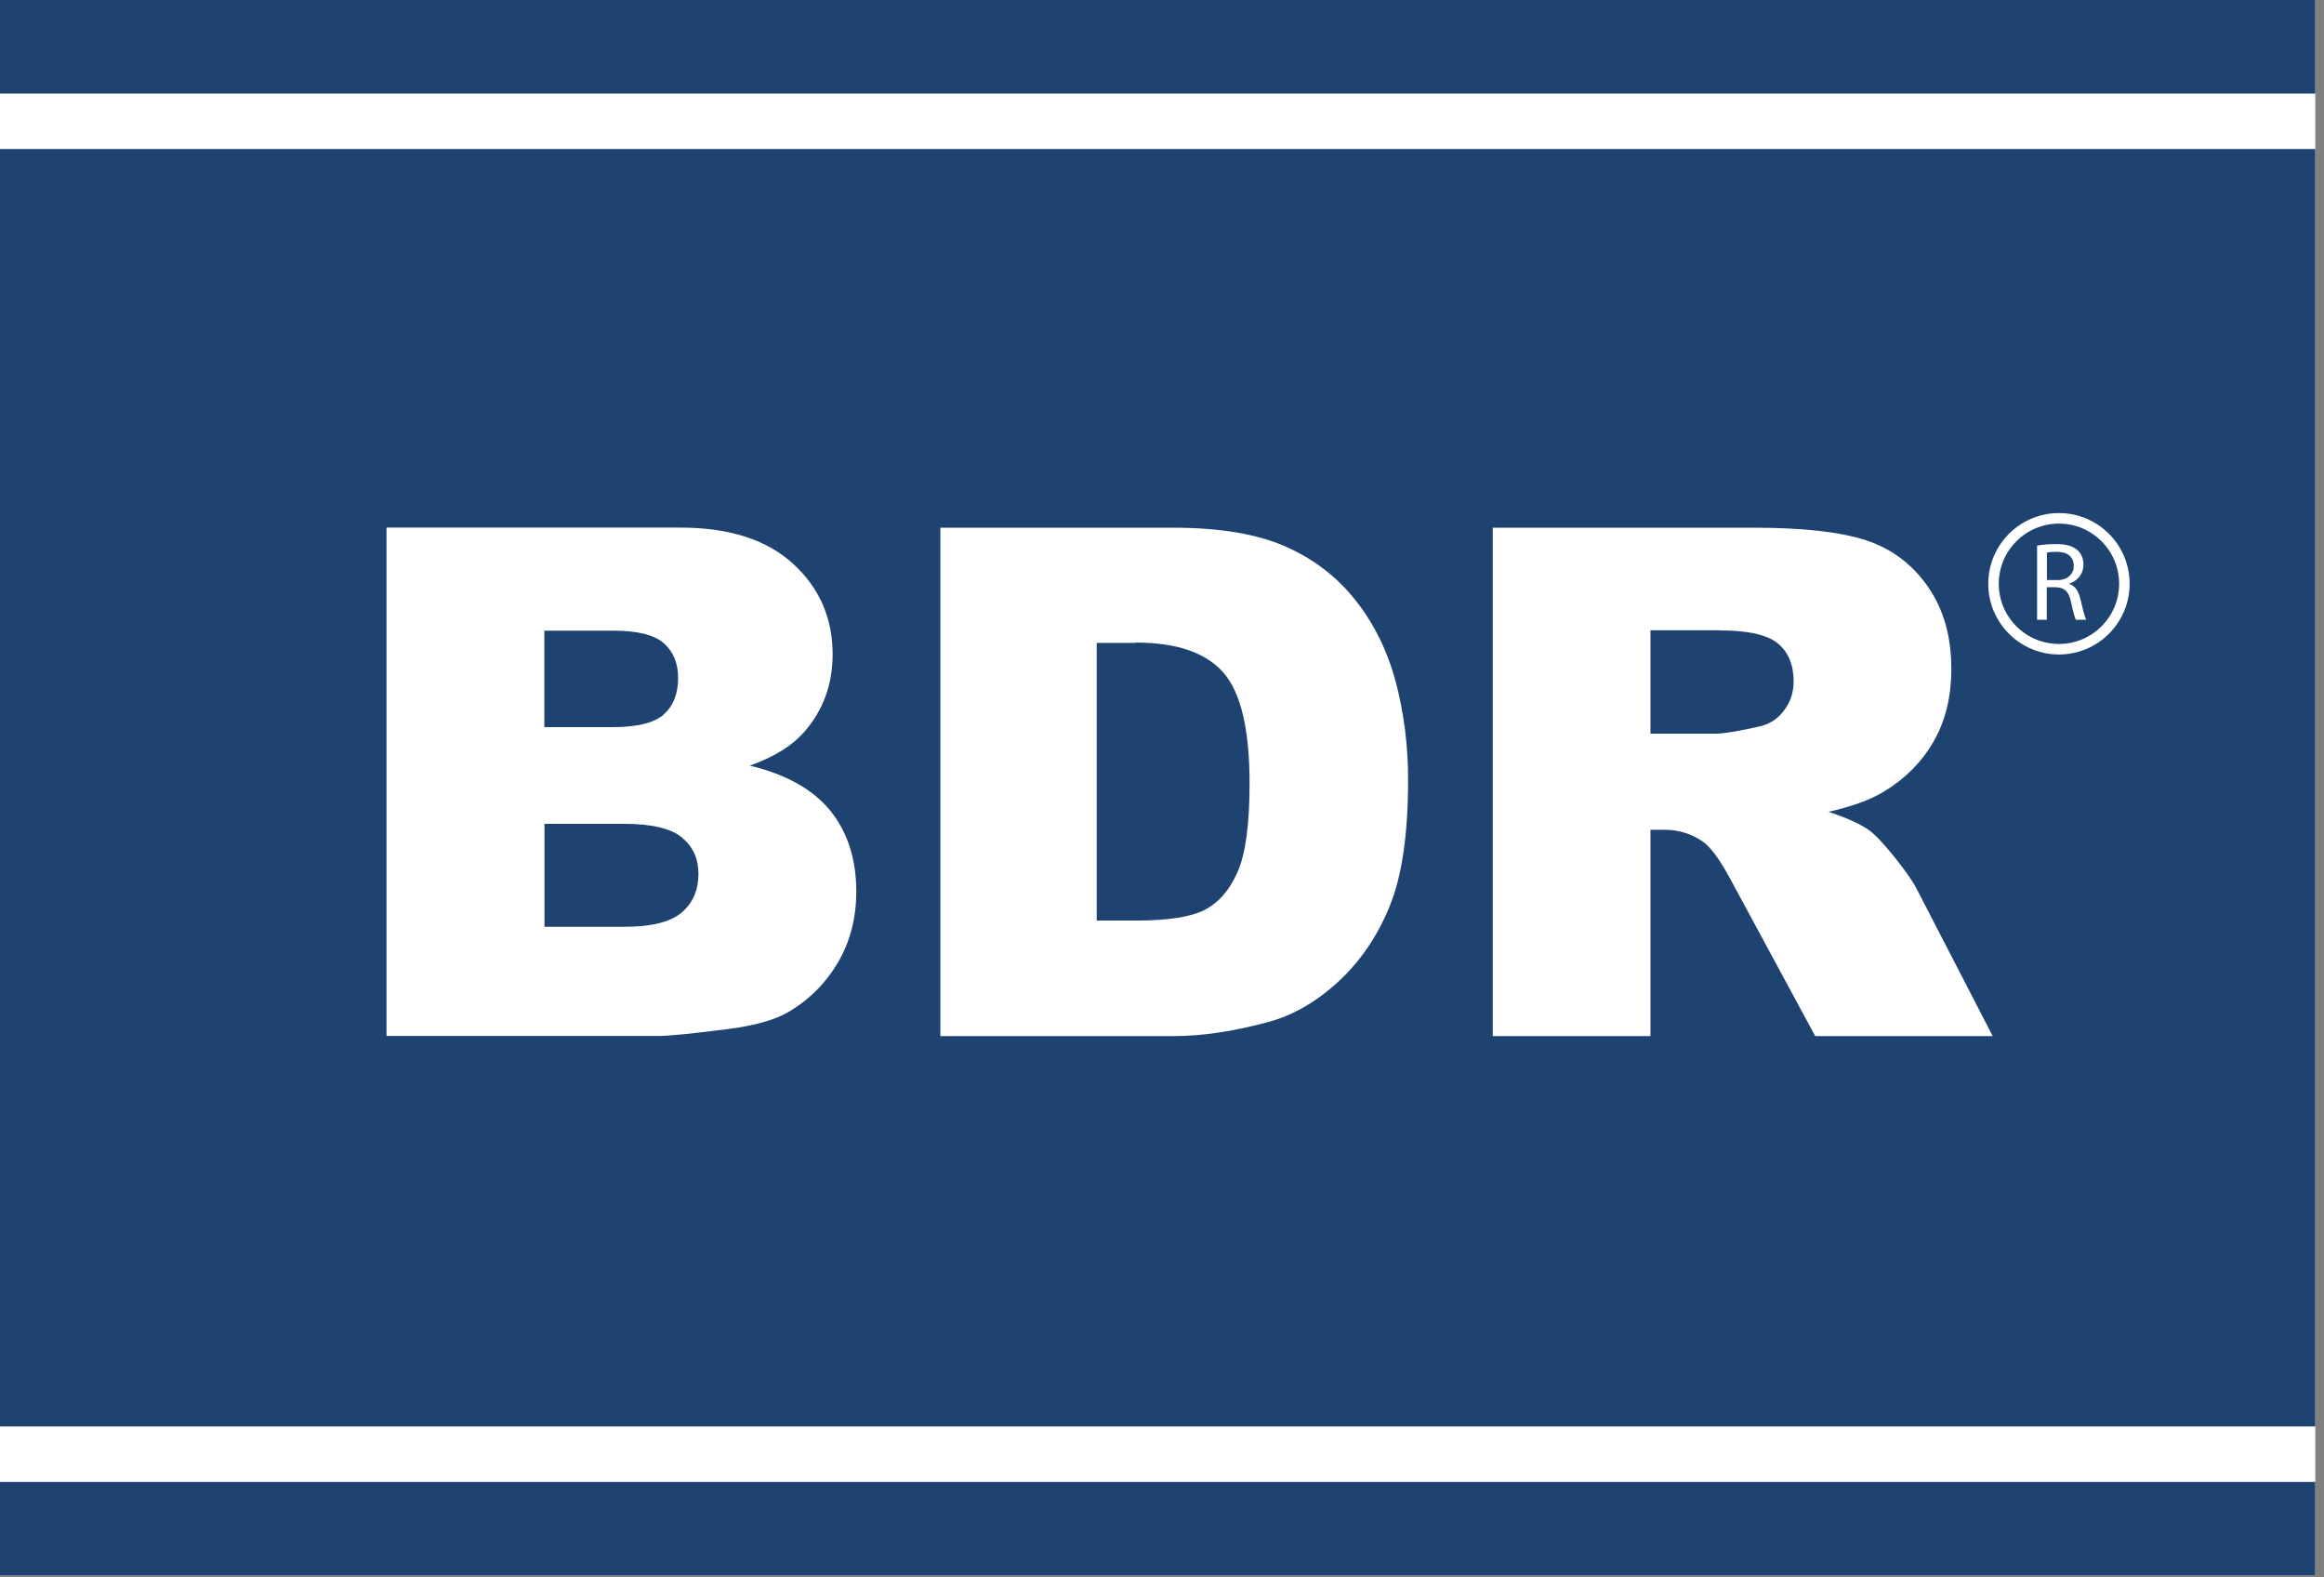 <svg width="168" height="114" viewBox="0 0 168 114" fill="none" xmlns="http://www.w3.org/2000/svg">
<rect x="0" y="0" width="168" height="114" fill="#808080" stroke="none"/>
<g>
<rect width="167.37" height="113.86" fill="white"/>
<path d="M47.98 51.63C48.67 51.02 49.02 50.14 49.02 48.99C49.02 47.92 48.67 47.09 47.98 46.48C47.29 45.88 46.08 45.58 44.36 45.58H39.35V52.55H44.29C46.06 52.55 47.29 52.25 47.99 51.63H47.98Z" fill="#1E4371"/>
<path d="M45.12 59.54H39.36V66.98H45.15C47.11 66.98 48.48 66.63 49.29 65.94C50.09 65.25 50.49 64.32 50.49 63.15C50.49 62.06 50.09 61.19 49.3 60.53C48.51 59.87 47.12 59.54 45.13 59.54H45.12Z" fill="#1E4371"/>
<path d="M82.11 46.46H79.28V66.53H82.06C84.43 66.53 86.12 66.27 87.12 65.74C88.12 65.21 88.91 64.3 89.48 62.98C90.05 61.67 90.33 59.54 90.33 56.6C90.33 52.71 89.7 50.04 88.43 48.6C87.16 47.16 85.05 46.44 82.11 46.44V46.46Z" fill="#1E4371"/>
<path d="M124.3 45.55H119.31V53.02H124.1C124.62 53.02 125.62 52.85 127.11 52.52C127.86 52.37 128.48 51.99 128.95 51.37C129.43 50.75 129.66 50.04 129.66 49.24C129.66 48.05 129.28 47.14 128.53 46.51C127.78 45.88 126.37 45.56 124.29 45.56L124.3 45.55Z" fill="#1E4371"/>
<path d="M0 10.77V103.09H167.37V10.77H0ZM60.57 69.559C59.68 71.079 58.47 72.279 56.94 73.169C55.99 73.719 54.55 74.12 52.63 74.37C50.07 74.7 48.38 74.87 47.54 74.87H27.94V38.13H49.19C52.73 38.13 55.45 39.01 57.35 40.76C59.25 42.51 60.19 44.69 60.19 47.279C60.19 49.45 59.51 51.319 58.16 52.87C57.26 53.91 55.94 54.719 54.2 55.33C56.84 55.969 58.78 57.059 60.03 58.599C61.27 60.15 61.9 62.09 61.9 64.43C61.9 66.329 61.46 68.049 60.57 69.57V69.559ZM100.45 65.519C99.56 67.68 98.32 69.499 96.73 70.96C95.14 72.419 93.44 73.4 91.62 73.879C89.13 74.549 86.87 74.879 84.85 74.879H67.98V38.139H84.85C88.17 38.139 90.86 38.59 92.91 39.489C94.96 40.389 96.65 41.69 97.98 43.37C99.32 45.059 100.29 47.02 100.89 49.26C101.49 51.499 101.79 53.87 101.79 56.38C101.79 60.309 101.34 63.349 100.45 65.51V65.519ZM131.22 74.879L125.15 63.65C124.38 62.2 123.7 61.249 123.09 60.819C122.27 60.249 121.34 59.969 120.31 59.969H119.31V74.879H107.91V38.139H126.83C130.34 38.139 133.02 38.44 134.87 39.039C136.72 39.639 138.22 40.76 139.36 42.389C140.5 44.02 141.06 45.999 141.06 48.34C141.06 50.38 140.62 52.139 139.76 53.62C138.9 55.099 137.7 56.3 136.17 57.219C135.2 57.809 133.87 58.289 132.18 58.669C133.53 59.12 134.52 59.569 135.14 60.02C135.56 60.319 136.16 60.969 136.96 61.95C137.75 62.94 138.28 63.7 138.55 64.23L144.05 74.879H131.22ZM148.84 47.3C146.02 47.3 143.73 45.01 143.73 42.19C143.73 39.37 146.02 37.08 148.84 37.08C151.66 37.08 153.95 39.37 153.95 42.19C153.95 45.01 151.66 47.3 148.84 47.3Z" fill="#1E4371"/>
<path d="M148.84 37.84C146.44 37.84 144.49 39.79 144.49 42.19C144.49 44.59 146.44 46.54 148.84 46.54C151.24 46.54 153.19 44.59 153.19 42.19C153.19 39.79 151.24 37.84 148.84 37.84ZM150.07 44.8C149.98 44.65 149.86 44.18 149.71 43.5C149.55 42.75 149.26 42.47 148.62 42.44H147.96V44.79H147.26V39.43C147.61 39.36 148.12 39.32 148.61 39.32C149.36 39.32 149.84 39.46 150.18 39.76C150.45 40 150.61 40.37 150.61 40.79C150.61 41.51 150.16 41.98 149.59 42.18V42.2C150.01 42.34 150.26 42.73 150.39 43.3C150.57 44.06 150.7 44.58 150.81 44.79H150.09L150.07 44.8Z" fill="#1E4371"/>
<path d="M148.69 41.92H147.97V39.94C148.08 39.91 148.32 39.88 148.66 39.88C149.4 39.88 149.91 40.19 149.91 40.9C149.91 41.52 149.43 41.93 148.69 41.93V41.92Z" fill="#1E4371"/>
<path d="M167.37 0H0V6.76H167.37V0Z" fill="#1E4371"/>
<path d="M167.37 107.1H0V113.86H167.37V107.1Z" fill="#1E4371"/>
</g>
</svg>
